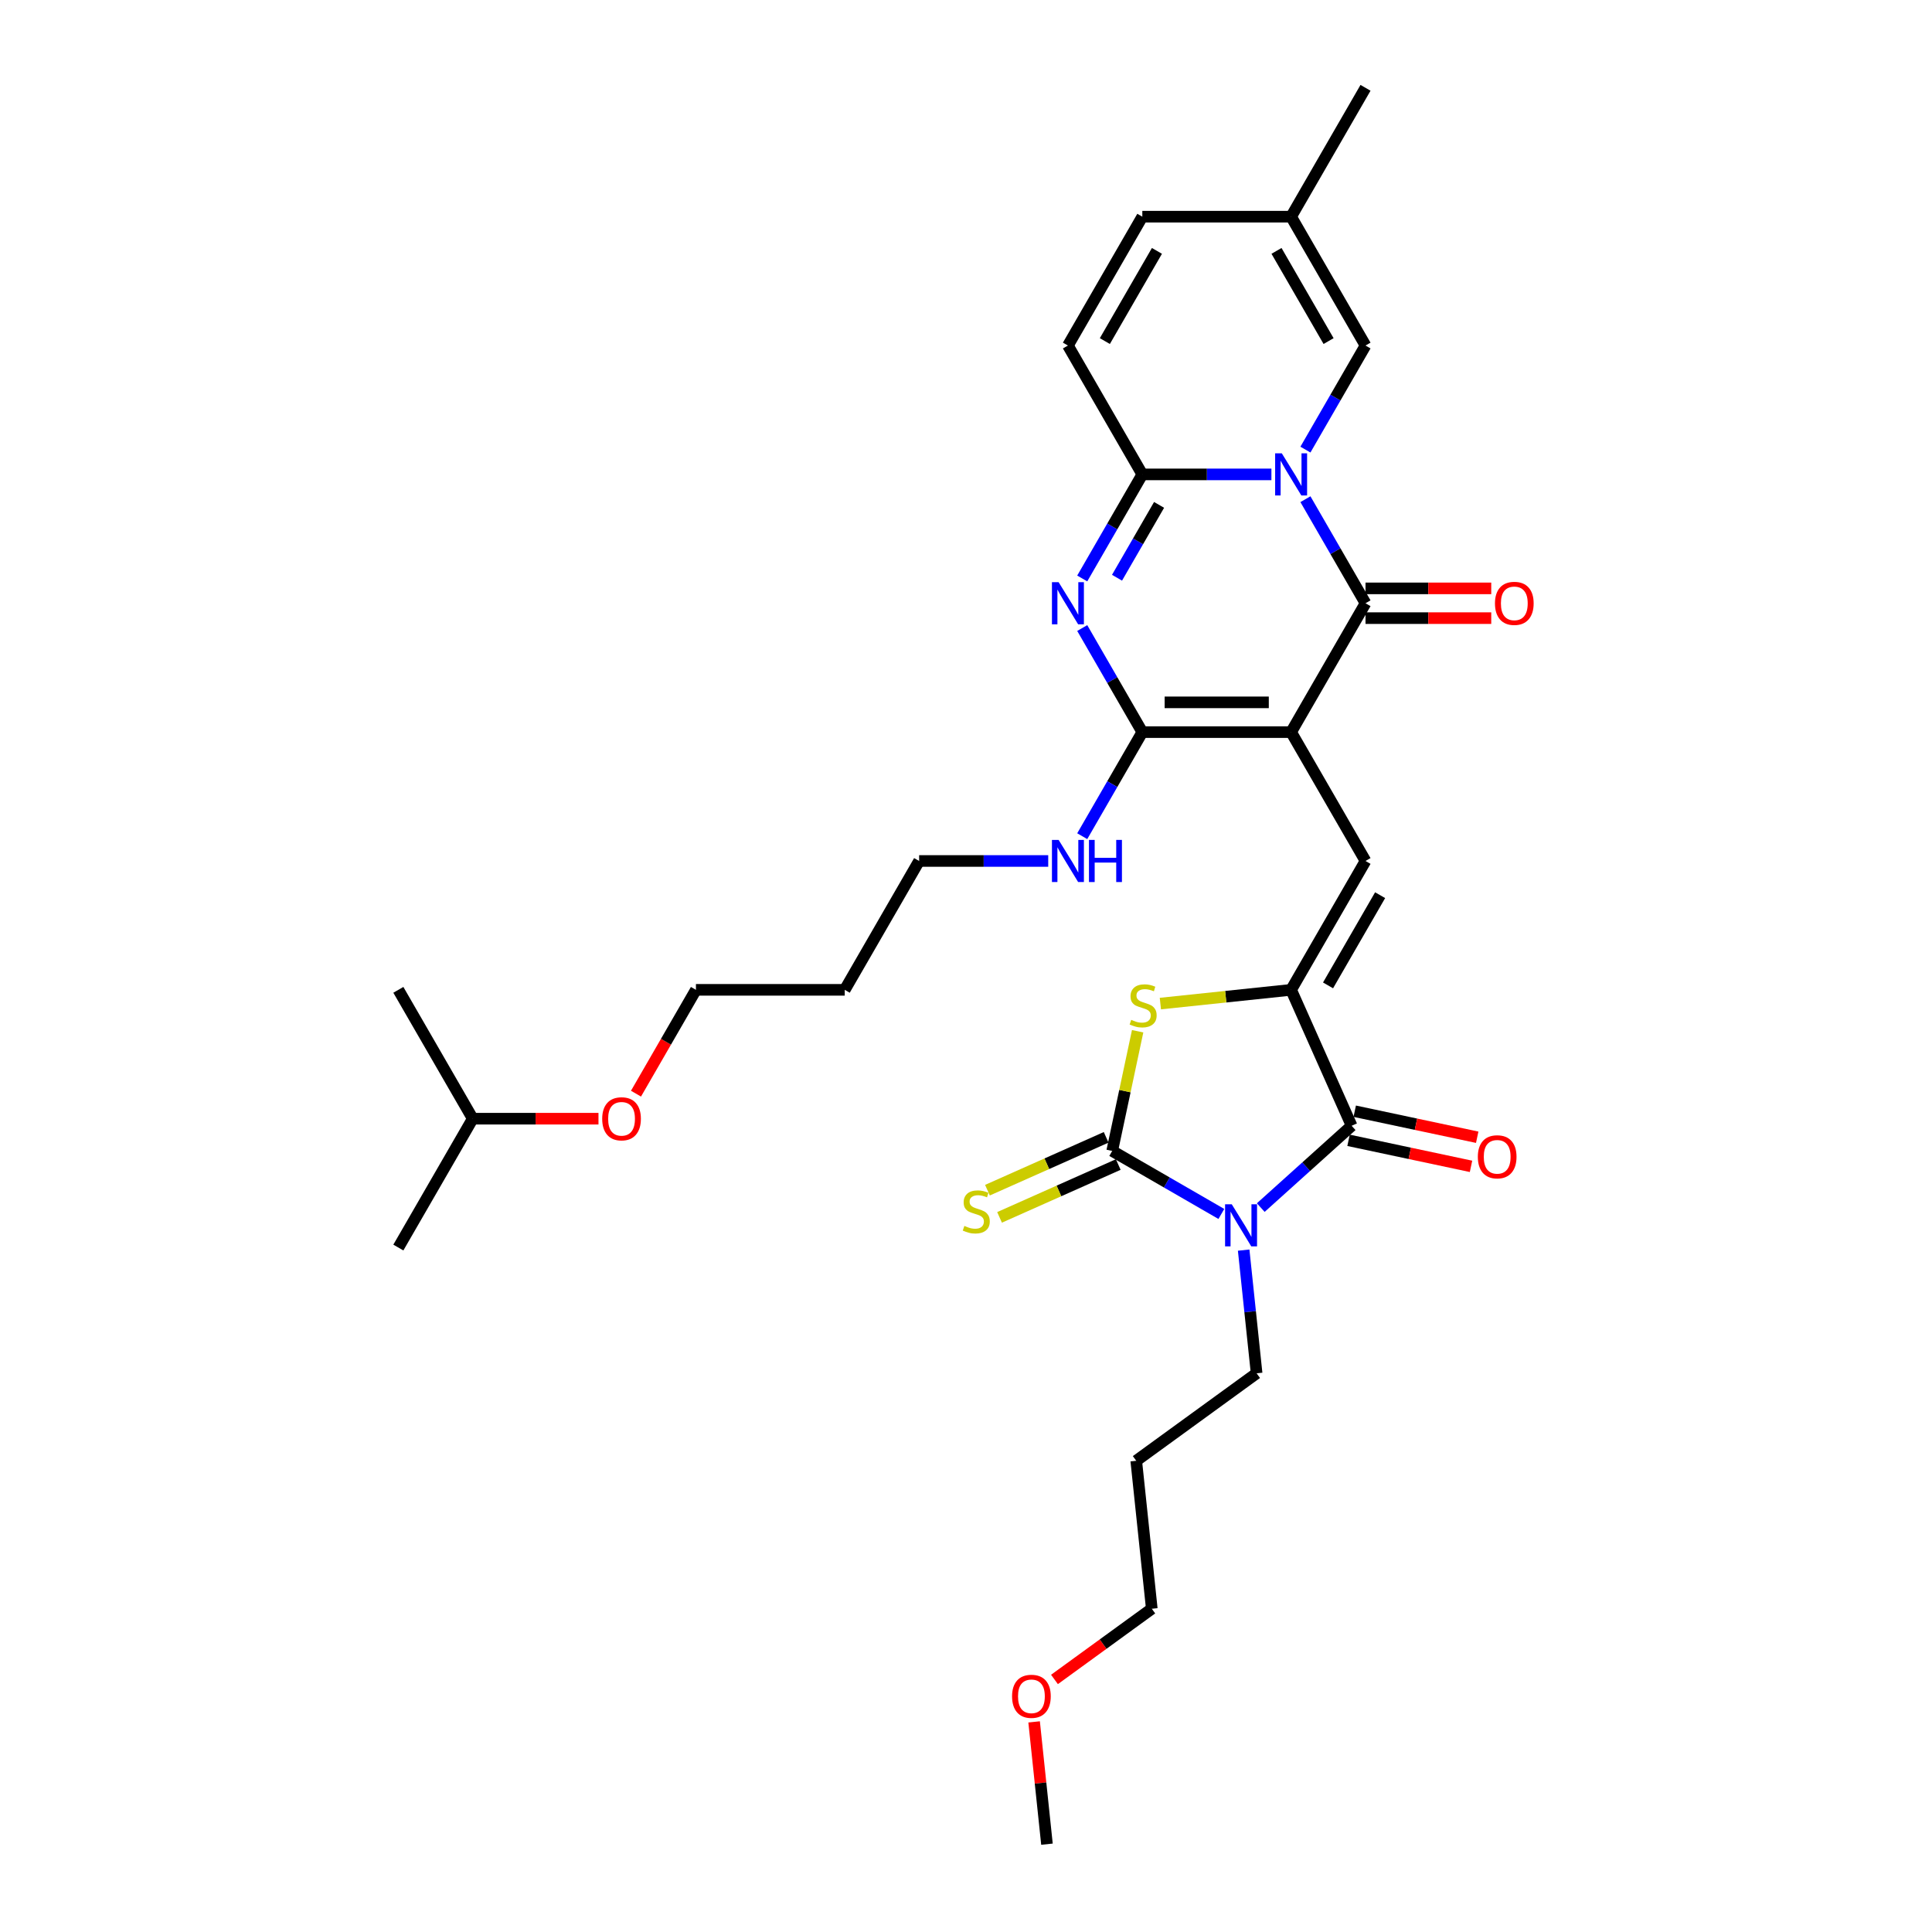 <?xml version='1.0' encoding='iso-8859-1'?>
<svg version='1.1' baseProfile='full'
              xmlns='http://www.w3.org/2000/svg'
                      xmlns:rdkit='http://www.rdkit.org/xml'
                      xmlns:xlink='http://www.w3.org/1999/xlink'
                  xml:space='preserve'
width='1000px' height='1000px' viewBox='0 0 1000 1000'>
<!-- END OF HEADER -->
<rect style='opacity:1.0;fill:#FFFFFF;stroke:none' width='1000' height='1000' x='0' y='0'> </rect>
<path class='bond-2' d='M 668.279,378.942 L 706.787,312.244' style='fill:none;fill-rule:evenodd;stroke:#000000;stroke-width:6px;stroke-linecap:butt;stroke-linejoin:miter;stroke-opacity:1' />
<path class='bond-5' d='M 668.279,378.942 L 591.263,378.942' style='fill:none;fill-rule:evenodd;stroke:#000000;stroke-width:6px;stroke-linecap:butt;stroke-linejoin:miter;stroke-opacity:1' />
<path class='bond-5' d='M 656.727,363.539 L 602.816,363.539' style='fill:none;fill-rule:evenodd;stroke:#000000;stroke-width:6px;stroke-linecap:butt;stroke-linejoin:miter;stroke-opacity:1' />
<path class='bond-9' d='M 668.279,378.942 L 706.787,445.639' style='fill:none;fill-rule:evenodd;stroke:#000000;stroke-width:6px;stroke-linecap:butt;stroke-linejoin:miter;stroke-opacity:1' />
<path class='bond-0' d='M 675.687,258.378 L 691.237,285.311' style='fill:none;fill-rule:evenodd;stroke:#0000FF;stroke-width:6px;stroke-linecap:butt;stroke-linejoin:miter;stroke-opacity:1' />
<path class='bond-0' d='M 691.237,285.311 L 706.787,312.244' style='fill:none;fill-rule:evenodd;stroke:#000000;stroke-width:6px;stroke-linecap:butt;stroke-linejoin:miter;stroke-opacity:1' />
<path class='bond-11' d='M 675.687,232.716 L 691.237,205.783' style='fill:none;fill-rule:evenodd;stroke:#0000FF;stroke-width:6px;stroke-linecap:butt;stroke-linejoin:miter;stroke-opacity:1' />
<path class='bond-11' d='M 691.237,205.783 L 706.787,178.849' style='fill:none;fill-rule:evenodd;stroke:#000000;stroke-width:6px;stroke-linecap:butt;stroke-linejoin:miter;stroke-opacity:1' />
<path class='bond-32' d='M 658.082,245.547 L 624.673,245.547' style='fill:none;fill-rule:evenodd;stroke:#0000FF;stroke-width:6px;stroke-linecap:butt;stroke-linejoin:miter;stroke-opacity:1' />
<path class='bond-32' d='M 624.673,245.547 L 591.263,245.547' style='fill:none;fill-rule:evenodd;stroke:#000000;stroke-width:6px;stroke-linecap:butt;stroke-linejoin:miter;stroke-opacity:1' />
<path class='bond-1' d='M 652.567,625.046 L 676.086,603.87' style='fill:none;fill-rule:evenodd;stroke:#0000FF;stroke-width:6px;stroke-linecap:butt;stroke-linejoin:miter;stroke-opacity:1' />
<path class='bond-1' d='M 676.086,603.87 L 699.604,582.694' style='fill:none;fill-rule:evenodd;stroke:#000000;stroke-width:6px;stroke-linecap:butt;stroke-linejoin:miter;stroke-opacity:1' />
<path class='bond-19' d='M 643.719,647.058 L 647.07,678.939' style='fill:none;fill-rule:evenodd;stroke:#0000FF;stroke-width:6px;stroke-linecap:butt;stroke-linejoin:miter;stroke-opacity:1' />
<path class='bond-19' d='M 647.07,678.939 L 650.421,710.821' style='fill:none;fill-rule:evenodd;stroke:#000000;stroke-width:6px;stroke-linecap:butt;stroke-linejoin:miter;stroke-opacity:1' />
<path class='bond-33' d='M 632.173,628.34 L 603.923,612.03' style='fill:none;fill-rule:evenodd;stroke:#0000FF;stroke-width:6px;stroke-linecap:butt;stroke-linejoin:miter;stroke-opacity:1' />
<path class='bond-33' d='M 603.923,612.03 L 575.673,595.719' style='fill:none;fill-rule:evenodd;stroke:#000000;stroke-width:6px;stroke-linecap:butt;stroke-linejoin:miter;stroke-opacity:1' />
<path class='bond-16' d='M 706.787,319.946 L 739.326,319.946' style='fill:none;fill-rule:evenodd;stroke:#000000;stroke-width:6px;stroke-linecap:butt;stroke-linejoin:miter;stroke-opacity:1' />
<path class='bond-16' d='M 739.326,319.946 L 771.865,319.946' style='fill:none;fill-rule:evenodd;stroke:#FF0000;stroke-width:6px;stroke-linecap:butt;stroke-linejoin:miter;stroke-opacity:1' />
<path class='bond-16' d='M 706.787,304.543 L 739.326,304.543' style='fill:none;fill-rule:evenodd;stroke:#000000;stroke-width:6px;stroke-linecap:butt;stroke-linejoin:miter;stroke-opacity:1' />
<path class='bond-16' d='M 739.326,304.543 L 771.865,304.543' style='fill:none;fill-rule:evenodd;stroke:#FF0000;stroke-width:6px;stroke-linecap:butt;stroke-linejoin:miter;stroke-opacity:1' />
<path class='bond-3' d='M 575.673,595.719 L 582.257,564.746' style='fill:none;fill-rule:evenodd;stroke:#000000;stroke-width:6px;stroke-linecap:butt;stroke-linejoin:miter;stroke-opacity:1' />
<path class='bond-3' d='M 582.257,564.746 L 588.84,533.772' style='fill:none;fill-rule:evenodd;stroke:#CCCC00;stroke-width:6px;stroke-linecap:butt;stroke-linejoin:miter;stroke-opacity:1' />
<path class='bond-13' d='M 572.54,588.684 L 541.821,602.361' style='fill:none;fill-rule:evenodd;stroke:#000000;stroke-width:6px;stroke-linecap:butt;stroke-linejoin:miter;stroke-opacity:1' />
<path class='bond-13' d='M 541.821,602.361 L 511.102,616.038' style='fill:none;fill-rule:evenodd;stroke:#CCCC00;stroke-width:6px;stroke-linecap:butt;stroke-linejoin:miter;stroke-opacity:1' />
<path class='bond-13' d='M 578.805,602.755 L 548.086,616.432' style='fill:none;fill-rule:evenodd;stroke:#000000;stroke-width:6px;stroke-linecap:butt;stroke-linejoin:miter;stroke-opacity:1' />
<path class='bond-13' d='M 548.086,616.432 L 517.367,630.11' style='fill:none;fill-rule:evenodd;stroke:#CCCC00;stroke-width:6px;stroke-linecap:butt;stroke-linejoin:miter;stroke-opacity:1' />
<path class='bond-4' d='M 560.164,325.075 L 575.713,352.008' style='fill:none;fill-rule:evenodd;stroke:#0000FF;stroke-width:6px;stroke-linecap:butt;stroke-linejoin:miter;stroke-opacity:1' />
<path class='bond-4' d='M 575.713,352.008 L 591.263,378.942' style='fill:none;fill-rule:evenodd;stroke:#000000;stroke-width:6px;stroke-linecap:butt;stroke-linejoin:miter;stroke-opacity:1' />
<path class='bond-6' d='M 560.164,299.413 L 575.713,272.48' style='fill:none;fill-rule:evenodd;stroke:#0000FF;stroke-width:6px;stroke-linecap:butt;stroke-linejoin:miter;stroke-opacity:1' />
<path class='bond-6' d='M 575.713,272.48 L 591.263,245.547' style='fill:none;fill-rule:evenodd;stroke:#000000;stroke-width:6px;stroke-linecap:butt;stroke-linejoin:miter;stroke-opacity:1' />
<path class='bond-6' d='M 578.168,299.035 L 589.053,280.182' style='fill:none;fill-rule:evenodd;stroke:#0000FF;stroke-width:6px;stroke-linecap:butt;stroke-linejoin:miter;stroke-opacity:1' />
<path class='bond-6' d='M 589.053,280.182 L 599.938,261.328' style='fill:none;fill-rule:evenodd;stroke:#000000;stroke-width:6px;stroke-linecap:butt;stroke-linejoin:miter;stroke-opacity:1' />
<path class='bond-18' d='M 591.263,378.942 L 575.713,405.875' style='fill:none;fill-rule:evenodd;stroke:#000000;stroke-width:6px;stroke-linecap:butt;stroke-linejoin:miter;stroke-opacity:1' />
<path class='bond-18' d='M 575.713,405.875 L 560.164,432.808' style='fill:none;fill-rule:evenodd;stroke:#0000FF;stroke-width:6px;stroke-linecap:butt;stroke-linejoin:miter;stroke-opacity:1' />
<path class='bond-12' d='M 591.263,245.547 L 552.756,178.849' style='fill:none;fill-rule:evenodd;stroke:#000000;stroke-width:6px;stroke-linecap:butt;stroke-linejoin:miter;stroke-opacity:1' />
<path class='bond-7' d='M 668.279,512.337 L 706.787,445.639' style='fill:none;fill-rule:evenodd;stroke:#000000;stroke-width:6px;stroke-linecap:butt;stroke-linejoin:miter;stroke-opacity:1' />
<path class='bond-7' d='M 687.395,510.034 L 714.35,463.345' style='fill:none;fill-rule:evenodd;stroke:#000000;stroke-width:6px;stroke-linecap:butt;stroke-linejoin:miter;stroke-opacity:1' />
<path class='bond-8' d='M 668.279,512.337 L 699.604,582.694' style='fill:none;fill-rule:evenodd;stroke:#000000;stroke-width:6px;stroke-linecap:butt;stroke-linejoin:miter;stroke-opacity:1' />
<path class='bond-10' d='M 668.279,512.337 L 634.441,515.893' style='fill:none;fill-rule:evenodd;stroke:#000000;stroke-width:6px;stroke-linecap:butt;stroke-linejoin:miter;stroke-opacity:1' />
<path class='bond-10' d='M 634.441,515.893 L 600.604,519.45' style='fill:none;fill-rule:evenodd;stroke:#CCCC00;stroke-width:6px;stroke-linecap:butt;stroke-linejoin:miter;stroke-opacity:1' />
<path class='bond-17' d='M 698.003,590.227 L 729.7,596.965' style='fill:none;fill-rule:evenodd;stroke:#000000;stroke-width:6px;stroke-linecap:butt;stroke-linejoin:miter;stroke-opacity:1' />
<path class='bond-17' d='M 729.7,596.965 L 761.398,603.702' style='fill:none;fill-rule:evenodd;stroke:#FF0000;stroke-width:6px;stroke-linecap:butt;stroke-linejoin:miter;stroke-opacity:1' />
<path class='bond-17' d='M 701.205,575.161 L 732.903,581.898' style='fill:none;fill-rule:evenodd;stroke:#000000;stroke-width:6px;stroke-linecap:butt;stroke-linejoin:miter;stroke-opacity:1' />
<path class='bond-17' d='M 732.903,581.898 L 764.6,588.636' style='fill:none;fill-rule:evenodd;stroke:#FF0000;stroke-width:6px;stroke-linecap:butt;stroke-linejoin:miter;stroke-opacity:1' />
<path class='bond-14' d='M 706.787,178.849 L 668.279,112.152' style='fill:none;fill-rule:evenodd;stroke:#000000;stroke-width:6px;stroke-linecap:butt;stroke-linejoin:miter;stroke-opacity:1' />
<path class='bond-14' d='M 687.671,176.546 L 660.716,129.858' style='fill:none;fill-rule:evenodd;stroke:#000000;stroke-width:6px;stroke-linecap:butt;stroke-linejoin:miter;stroke-opacity:1' />
<path class='bond-15' d='M 552.756,178.849 L 591.263,112.152' style='fill:none;fill-rule:evenodd;stroke:#000000;stroke-width:6px;stroke-linecap:butt;stroke-linejoin:miter;stroke-opacity:1' />
<path class='bond-15' d='M 571.871,176.546 L 598.827,129.858' style='fill:none;fill-rule:evenodd;stroke:#000000;stroke-width:6px;stroke-linecap:butt;stroke-linejoin:miter;stroke-opacity:1' />
<path class='bond-25' d='M 668.279,112.152 L 706.787,45.455' style='fill:none;fill-rule:evenodd;stroke:#000000;stroke-width:6px;stroke-linecap:butt;stroke-linejoin:miter;stroke-opacity:1' />
<path class='bond-34' d='M 668.279,112.152 L 591.263,112.152' style='fill:none;fill-rule:evenodd;stroke:#000000;stroke-width:6px;stroke-linecap:butt;stroke-linejoin:miter;stroke-opacity:1' />
<path class='bond-24' d='M 542.559,445.639 L 509.149,445.639' style='fill:none;fill-rule:evenodd;stroke:#0000FF;stroke-width:6px;stroke-linecap:butt;stroke-linejoin:miter;stroke-opacity:1' />
<path class='bond-24' d='M 509.149,445.639 L 475.74,445.639' style='fill:none;fill-rule:evenodd;stroke:#000000;stroke-width:6px;stroke-linecap:butt;stroke-linejoin:miter;stroke-opacity:1' />
<path class='bond-20' d='M 650.421,710.821 L 588.114,756.09' style='fill:none;fill-rule:evenodd;stroke:#000000;stroke-width:6px;stroke-linecap:butt;stroke-linejoin:miter;stroke-opacity:1' />
<path class='bond-26' d='M 588.114,756.09 L 596.164,832.683' style='fill:none;fill-rule:evenodd;stroke:#000000;stroke-width:6px;stroke-linecap:butt;stroke-linejoin:miter;stroke-opacity:1' />
<path class='bond-21' d='M 437.232,512.337 L 475.74,445.639' style='fill:none;fill-rule:evenodd;stroke:#000000;stroke-width:6px;stroke-linecap:butt;stroke-linejoin:miter;stroke-opacity:1' />
<path class='bond-27' d='M 437.232,512.337 L 360.217,512.337' style='fill:none;fill-rule:evenodd;stroke:#000000;stroke-width:6px;stroke-linecap:butt;stroke-linejoin:miter;stroke-opacity:1' />
<path class='bond-22' d='M 329.188,566.08 L 344.702,539.208' style='fill:none;fill-rule:evenodd;stroke:#FF0000;stroke-width:6px;stroke-linecap:butt;stroke-linejoin:miter;stroke-opacity:1' />
<path class='bond-22' d='M 344.702,539.208 L 360.217,512.337' style='fill:none;fill-rule:evenodd;stroke:#000000;stroke-width:6px;stroke-linecap:butt;stroke-linejoin:miter;stroke-opacity:1' />
<path class='bond-28' d='M 309.772,579.034 L 277.232,579.034' style='fill:none;fill-rule:evenodd;stroke:#FF0000;stroke-width:6px;stroke-linecap:butt;stroke-linejoin:miter;stroke-opacity:1' />
<path class='bond-28' d='M 277.232,579.034 L 244.693,579.034' style='fill:none;fill-rule:evenodd;stroke:#000000;stroke-width:6px;stroke-linecap:butt;stroke-linejoin:miter;stroke-opacity:1' />
<path class='bond-23' d='M 545.795,869.279 L 570.979,850.981' style='fill:none;fill-rule:evenodd;stroke:#FF0000;stroke-width:6px;stroke-linecap:butt;stroke-linejoin:miter;stroke-opacity:1' />
<path class='bond-23' d='M 570.979,850.981 L 596.164,832.683' style='fill:none;fill-rule:evenodd;stroke:#000000;stroke-width:6px;stroke-linecap:butt;stroke-linejoin:miter;stroke-opacity:1' />
<path class='bond-29' d='M 535.254,891.245 L 538.581,922.895' style='fill:none;fill-rule:evenodd;stroke:#FF0000;stroke-width:6px;stroke-linecap:butt;stroke-linejoin:miter;stroke-opacity:1' />
<path class='bond-29' d='M 538.581,922.895 L 541.907,954.545' style='fill:none;fill-rule:evenodd;stroke:#000000;stroke-width:6px;stroke-linecap:butt;stroke-linejoin:miter;stroke-opacity:1' />
<path class='bond-30' d='M 244.693,579.034 L 206.186,645.731' style='fill:none;fill-rule:evenodd;stroke:#000000;stroke-width:6px;stroke-linecap:butt;stroke-linejoin:miter;stroke-opacity:1' />
<path class='bond-31' d='M 244.693,579.034 L 206.186,512.337' style='fill:none;fill-rule:evenodd;stroke:#000000;stroke-width:6px;stroke-linecap:butt;stroke-linejoin:miter;stroke-opacity:1' />
<path  class='atom-1' d='M 663.458 234.641
L 670.605 246.194
Q 671.313 247.334, 672.453 249.398
Q 673.593 251.462, 673.655 251.585
L 673.655 234.641
L 676.55 234.641
L 676.55 256.452
L 673.562 256.452
L 665.892 243.822
Q 664.998 242.343, 664.043 240.649
Q 663.119 238.954, 662.842 238.431
L 662.842 256.452
L 660.008 256.452
L 660.008 234.641
L 663.458 234.641
' fill='#0000FF'/>
<path  class='atom-2' d='M 637.549 623.322
L 644.696 634.874
Q 645.405 636.014, 646.545 638.078
Q 647.684 640.142, 647.746 640.265
L 647.746 623.322
L 650.642 623.322
L 650.642 645.133
L 647.654 645.133
L 639.983 632.502
Q 639.089 631.023, 638.134 629.329
Q 637.21 627.635, 636.933 627.111
L 636.933 645.133
L 634.099 645.133
L 634.099 623.322
L 637.549 623.322
' fill='#0000FF'/>
<path  class='atom-5' d='M 547.934 301.339
L 555.082 312.891
Q 555.79 314.031, 556.93 316.095
Q 558.07 318.159, 558.131 318.282
L 558.131 301.339
L 561.027 301.339
L 561.027 323.15
L 558.039 323.15
L 550.368 310.519
Q 549.475 309.04, 548.52 307.346
Q 547.596 305.652, 547.318 305.128
L 547.318 323.15
L 544.484 323.15
L 544.484 301.339
L 547.934 301.339
' fill='#0000FF'/>
<path  class='atom-11' d='M 585.524 527.873
Q 585.771 527.965, 586.787 528.397
Q 587.804 528.828, 588.913 529.105
Q 590.053 529.351, 591.162 529.351
Q 593.226 529.351, 594.427 528.366
Q 595.629 527.349, 595.629 525.593
Q 595.629 524.392, 595.012 523.652
Q 594.427 522.913, 593.503 522.513
Q 592.579 522.112, 591.038 521.65
Q 589.098 521.065, 587.927 520.51
Q 586.787 519.956, 585.955 518.785
Q 585.154 517.614, 585.154 515.643
Q 585.154 512.901, 587.003 511.207
Q 588.882 509.512, 592.579 509.512
Q 595.105 509.512, 597.97 510.714
L 597.261 513.086
Q 594.643 512.008, 592.671 512.008
Q 590.546 512.008, 589.375 512.901
Q 588.204 513.764, 588.235 515.273
Q 588.235 516.444, 588.82 517.152
Q 589.436 517.861, 590.299 518.261
Q 591.192 518.662, 592.671 519.124
Q 594.643 519.74, 595.813 520.356
Q 596.984 520.972, 597.816 522.235
Q 598.678 523.468, 598.678 525.593
Q 598.678 528.612, 596.645 530.245
Q 594.643 531.847, 591.285 531.847
Q 589.344 531.847, 587.865 531.416
Q 586.417 531.015, 584.692 530.306
L 585.524 527.873
' fill='#CCCC00'/>
<path  class='atom-14' d='M 499.154 634.53
Q 499.401 634.623, 500.417 635.054
Q 501.434 635.485, 502.543 635.763
Q 503.683 636.009, 504.792 636.009
Q 506.856 636.009, 508.057 635.023
Q 509.259 634.007, 509.259 632.251
Q 509.259 631.049, 508.643 630.31
Q 508.057 629.571, 507.133 629.17
Q 506.209 628.77, 504.669 628.308
Q 502.728 627.722, 501.557 627.168
Q 500.417 626.613, 499.586 625.443
Q 498.785 624.272, 498.785 622.3
Q 498.785 619.559, 500.633 617.864
Q 502.512 616.17, 506.209 616.17
Q 508.735 616.17, 511.6 617.371
L 510.892 619.743
Q 508.273 618.665, 506.301 618.665
Q 504.176 618.665, 503.005 619.559
Q 501.835 620.421, 501.865 621.931
Q 501.865 623.101, 502.451 623.81
Q 503.067 624.518, 503.929 624.919
Q 504.823 625.319, 506.301 625.781
Q 508.273 626.398, 509.444 627.014
Q 510.614 627.63, 511.446 628.893
Q 512.309 630.125, 512.309 632.251
Q 512.309 635.27, 510.275 636.903
Q 508.273 638.504, 504.915 638.504
Q 502.974 638.504, 501.496 638.073
Q 500.048 637.673, 498.323 636.964
L 499.154 634.53
' fill='#CCCC00'/>
<path  class='atom-17' d='M 773.79 312.306
Q 773.79 307.069, 776.378 304.142
Q 778.966 301.216, 783.802 301.216
Q 788.639 301.216, 791.227 304.142
Q 793.814 307.069, 793.814 312.306
Q 793.814 317.605, 791.196 320.624
Q 788.577 323.612, 783.802 323.612
Q 778.997 323.612, 776.378 320.624
Q 773.79 317.635, 773.79 312.306
M 783.802 321.147
Q 787.129 321.147, 788.916 318.929
Q 790.734 316.68, 790.734 312.306
Q 790.734 308.024, 788.916 305.867
Q 787.129 303.68, 783.802 303.68
Q 780.475 303.68, 778.658 305.837
Q 776.871 307.993, 776.871 312.306
Q 776.871 316.711, 778.658 318.929
Q 780.475 321.147, 783.802 321.147
' fill='#FF0000'/>
<path  class='atom-18' d='M 764.925 598.768
Q 764.925 593.531, 767.512 590.604
Q 770.1 587.678, 774.937 587.678
Q 779.773 587.678, 782.361 590.604
Q 784.949 593.531, 784.949 598.768
Q 784.949 604.067, 782.33 607.086
Q 779.712 610.074, 774.937 610.074
Q 770.131 610.074, 767.512 607.086
Q 764.925 604.097, 764.925 598.768
M 774.937 607.609
Q 778.264 607.609, 780.05 605.391
Q 781.868 603.142, 781.868 598.768
Q 781.868 594.486, 780.05 592.329
Q 778.264 590.142, 774.937 590.142
Q 771.61 590.142, 769.792 592.299
Q 768.005 594.455, 768.005 598.768
Q 768.005 603.173, 769.792 605.391
Q 771.61 607.609, 774.937 607.609
' fill='#FF0000'/>
<path  class='atom-19' d='M 547.934 434.734
L 555.082 446.286
Q 555.79 447.426, 556.93 449.49
Q 558.07 451.554, 558.131 451.677
L 558.131 434.734
L 561.027 434.734
L 561.027 456.545
L 558.039 456.545
L 550.368 443.914
Q 549.475 442.435, 548.52 440.741
Q 547.596 439.047, 547.318 438.523
L 547.318 456.545
L 544.484 456.545
L 544.484 434.734
L 547.934 434.734
' fill='#0000FF'/>
<path  class='atom-19' d='M 563.646 434.734
L 566.603 434.734
L 566.603 444.006
L 577.755 444.006
L 577.755 434.734
L 580.712 434.734
L 580.712 456.545
L 577.755 456.545
L 577.755 446.471
L 566.603 446.471
L 566.603 456.545
L 563.646 456.545
L 563.646 434.734
' fill='#0000FF'/>
<path  class='atom-23' d='M 311.697 579.096
Q 311.697 573.859, 314.285 570.932
Q 316.872 568.005, 321.709 568.005
Q 326.546 568.005, 329.133 570.932
Q 331.721 573.859, 331.721 579.096
Q 331.721 584.394, 329.102 587.413
Q 326.484 590.401, 321.709 590.401
Q 316.903 590.401, 314.285 587.413
Q 311.697 584.425, 311.697 579.096
M 321.709 587.937
Q 325.036 587.937, 326.823 585.719
Q 328.64 583.47, 328.64 579.096
Q 328.64 574.814, 326.823 572.657
Q 325.036 570.47, 321.709 570.47
Q 318.382 570.47, 316.564 572.626
Q 314.778 574.783, 314.778 579.096
Q 314.778 583.501, 316.564 585.719
Q 318.382 587.937, 321.709 587.937
' fill='#FF0000'/>
<path  class='atom-24' d='M 523.845 878.013
Q 523.845 872.776, 526.433 869.85
Q 529.021 866.923, 533.857 866.923
Q 538.694 866.923, 541.281 869.85
Q 543.869 872.776, 543.869 878.013
Q 543.869 883.312, 541.251 886.331
Q 538.632 889.319, 533.857 889.319
Q 529.051 889.319, 526.433 886.331
Q 523.845 883.343, 523.845 878.013
M 533.857 886.855
Q 537.184 886.855, 538.971 884.637
Q 540.789 882.388, 540.789 878.013
Q 540.789 873.731, 538.971 871.575
Q 537.184 869.388, 533.857 869.388
Q 530.53 869.388, 528.713 871.544
Q 526.926 873.701, 526.926 878.013
Q 526.926 882.419, 528.713 884.637
Q 530.53 886.855, 533.857 886.855
' fill='#FF0000'/>
</svg>
